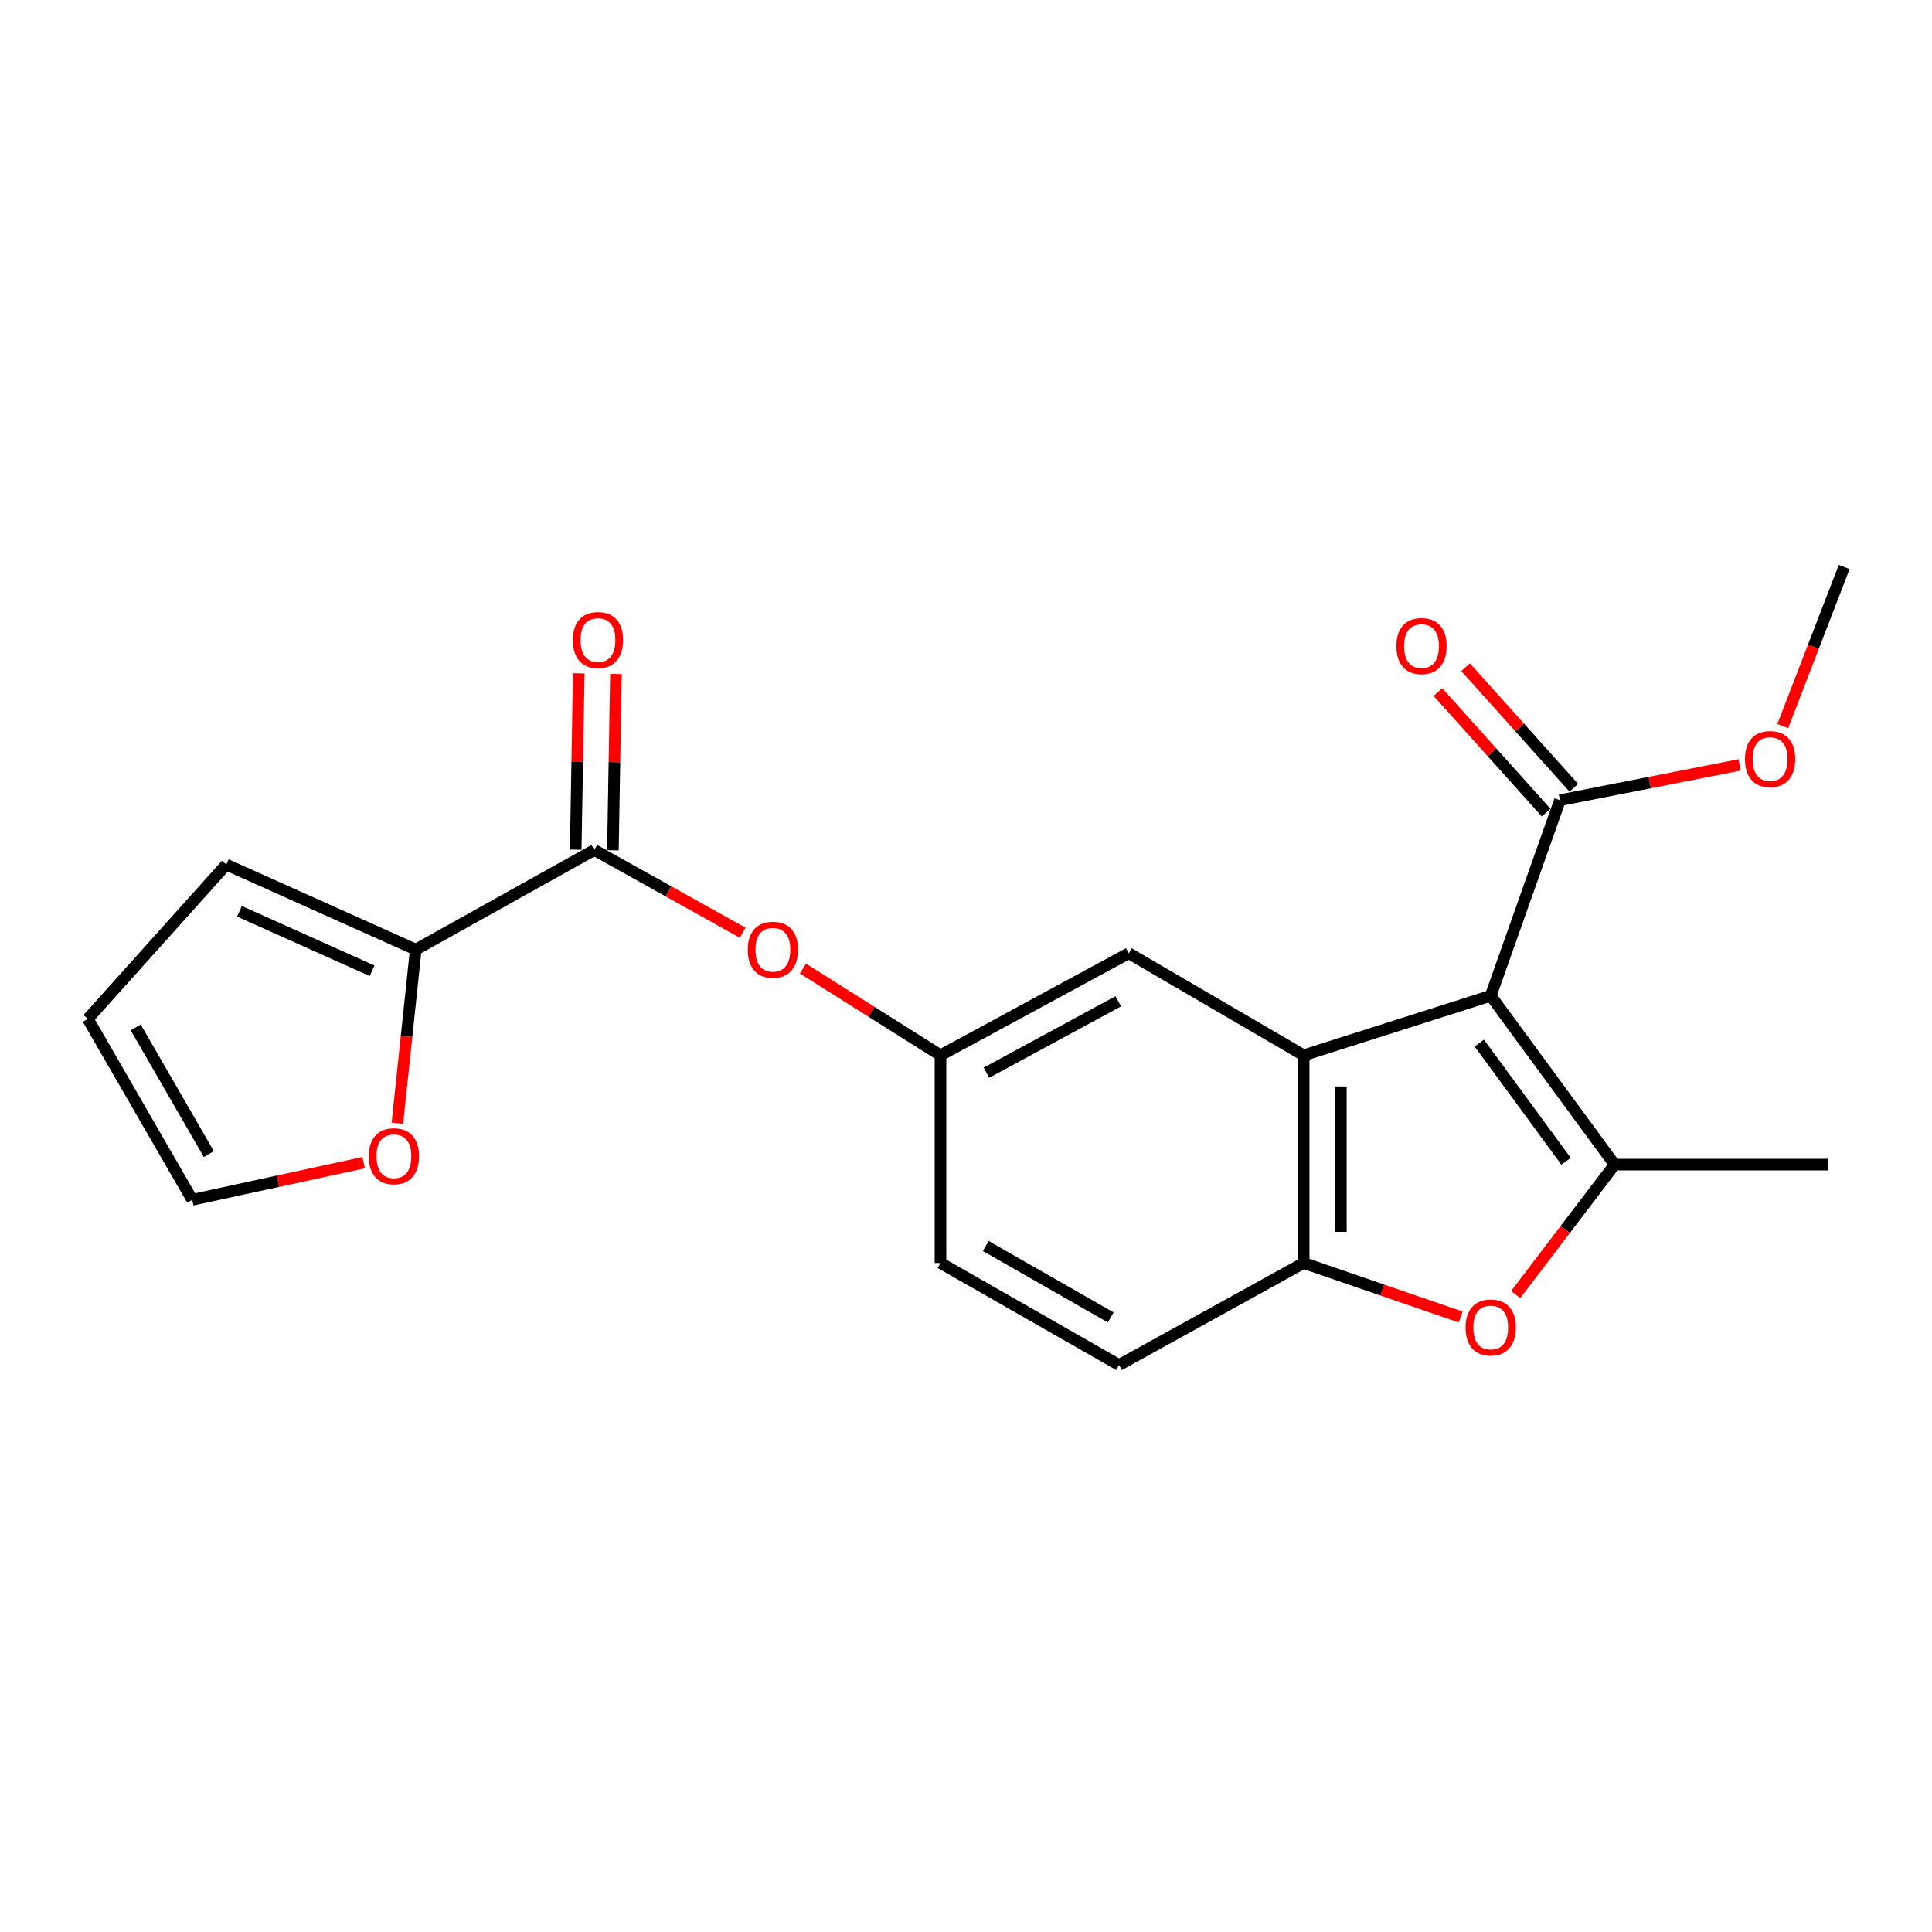 <?xml version='1.0' encoding='iso-8859-1'?>
<svg version='1.1' baseProfile='full'
              xmlns='http://www.w3.org/2000/svg'
                      xmlns:rdkit='http://www.rdkit.org/xml'
                      xmlns:xlink='http://www.w3.org/1999/xlink'
                  xml:space='preserve'
width='1000px' height='1000px' viewBox='0 0 1000 1000'>
<!-- END OF HEADER -->
<rect style='opacity:1.0;fill:#FFFFFF;stroke:none' width='1000' height='1000' x='0' y='0'> </rect>
<path class='bond-0' d='M 771.598,515.394 L 835.729,602.803' style='fill:none;fill-rule:evenodd;stroke:#000000;stroke-width:6px;stroke-linecap:butt;stroke-linejoin:miter;stroke-opacity:1' />
<path class='bond-0' d='M 765.692,539.896 L 810.584,601.082' style='fill:none;fill-rule:evenodd;stroke:#000000;stroke-width:6px;stroke-linecap:butt;stroke-linejoin:miter;stroke-opacity:1' />
<path class='bond-1' d='M 771.598,515.394 L 674.775,546.213' style='fill:none;fill-rule:evenodd;stroke:#000000;stroke-width:6px;stroke-linecap:butt;stroke-linejoin:miter;stroke-opacity:1' />
<path class='bond-5' d='M 771.598,515.394 L 807.434,414.185' style='fill:none;fill-rule:evenodd;stroke:#000000;stroke-width:6px;stroke-linecap:butt;stroke-linejoin:miter;stroke-opacity:1' />
<path class='bond-2' d='M 835.729,602.803 L 810.122,636.435' style='fill:none;fill-rule:evenodd;stroke:#000000;stroke-width:6px;stroke-linecap:butt;stroke-linejoin:miter;stroke-opacity:1' />
<path class='bond-2' d='M 810.122,636.435 L 784.515,670.068' style='fill:none;fill-rule:evenodd;stroke:#FF0000;stroke-width:6px;stroke-linecap:butt;stroke-linejoin:miter;stroke-opacity:1' />
<path class='bond-19' d='M 835.729,602.803 L 946.383,602.803' style='fill:none;fill-rule:evenodd;stroke:#000000;stroke-width:6px;stroke-linecap:butt;stroke-linejoin:miter;stroke-opacity:1' />
<path class='bond-3' d='M 674.775,546.213 L 674.775,653.722' style='fill:none;fill-rule:evenodd;stroke:#000000;stroke-width:6px;stroke-linecap:butt;stroke-linejoin:miter;stroke-opacity:1' />
<path class='bond-3' d='M 694.03,562.339 L 694.03,637.596' style='fill:none;fill-rule:evenodd;stroke:#000000;stroke-width:6px;stroke-linecap:butt;stroke-linejoin:miter;stroke-opacity:1' />
<path class='bond-8' d='M 674.775,546.213 L 584.253,493.4' style='fill:none;fill-rule:evenodd;stroke:#000000;stroke-width:6px;stroke-linecap:butt;stroke-linejoin:miter;stroke-opacity:1' />
<path class='bond-21' d='M 756.038,681.681 L 715.406,667.702' style='fill:none;fill-rule:evenodd;stroke:#FF0000;stroke-width:6px;stroke-linecap:butt;stroke-linejoin:miter;stroke-opacity:1' />
<path class='bond-21' d='M 715.406,667.702 L 674.775,653.722' style='fill:none;fill-rule:evenodd;stroke:#000000;stroke-width:6px;stroke-linecap:butt;stroke-linejoin:miter;stroke-opacity:1' />
<path class='bond-15' d='M 674.775,653.722 L 579.215,706.525' style='fill:none;fill-rule:evenodd;stroke:#000000;stroke-width:6px;stroke-linecap:butt;stroke-linejoin:miter;stroke-opacity:1' />
<path class='bond-4' d='M 307.617,439.945 L 346.007,461.361' style='fill:none;fill-rule:evenodd;stroke:#000000;stroke-width:6px;stroke-linecap:butt;stroke-linejoin:miter;stroke-opacity:1' />
<path class='bond-4' d='M 346.007,461.361 L 384.397,482.778' style='fill:none;fill-rule:evenodd;stroke:#FF0000;stroke-width:6px;stroke-linecap:butt;stroke-linejoin:miter;stroke-opacity:1' />
<path class='bond-6' d='M 307.617,439.945 L 215.191,491.506' style='fill:none;fill-rule:evenodd;stroke:#000000;stroke-width:6px;stroke-linecap:butt;stroke-linejoin:miter;stroke-opacity:1' />
<path class='bond-12' d='M 317.243,440.111 L 318.033,394.481' style='fill:none;fill-rule:evenodd;stroke:#000000;stroke-width:6px;stroke-linecap:butt;stroke-linejoin:miter;stroke-opacity:1' />
<path class='bond-12' d='M 318.033,394.481 L 318.823,348.85' style='fill:none;fill-rule:evenodd;stroke:#FF0000;stroke-width:6px;stroke-linecap:butt;stroke-linejoin:miter;stroke-opacity:1' />
<path class='bond-12' d='M 297.991,439.778 L 298.781,394.147' style='fill:none;fill-rule:evenodd;stroke:#000000;stroke-width:6px;stroke-linecap:butt;stroke-linejoin:miter;stroke-opacity:1' />
<path class='bond-12' d='M 298.781,394.147 L 299.571,348.517' style='fill:none;fill-rule:evenodd;stroke:#FF0000;stroke-width:6px;stroke-linecap:butt;stroke-linejoin:miter;stroke-opacity:1' />
<path class='bond-13' d='M 814.6,407.755 L 786.595,376.548' style='fill:none;fill-rule:evenodd;stroke:#000000;stroke-width:6px;stroke-linecap:butt;stroke-linejoin:miter;stroke-opacity:1' />
<path class='bond-13' d='M 786.595,376.548 L 758.59,345.341' style='fill:none;fill-rule:evenodd;stroke:#FF0000;stroke-width:6px;stroke-linecap:butt;stroke-linejoin:miter;stroke-opacity:1' />
<path class='bond-13' d='M 800.269,420.615 L 772.264,389.408' style='fill:none;fill-rule:evenodd;stroke:#000000;stroke-width:6px;stroke-linecap:butt;stroke-linejoin:miter;stroke-opacity:1' />
<path class='bond-13' d='M 772.264,389.408 L 744.259,358.201' style='fill:none;fill-rule:evenodd;stroke:#FF0000;stroke-width:6px;stroke-linecap:butt;stroke-linejoin:miter;stroke-opacity:1' />
<path class='bond-17' d='M 807.434,414.185 L 853.929,405.048' style='fill:none;fill-rule:evenodd;stroke:#000000;stroke-width:6px;stroke-linecap:butt;stroke-linejoin:miter;stroke-opacity:1' />
<path class='bond-17' d='M 853.929,405.048 L 900.424,395.911' style='fill:none;fill-rule:evenodd;stroke:#FF0000;stroke-width:6px;stroke-linecap:butt;stroke-linejoin:miter;stroke-opacity:1' />
<path class='bond-9' d='M 215.191,491.506 L 210.437,536.442' style='fill:none;fill-rule:evenodd;stroke:#000000;stroke-width:6px;stroke-linecap:butt;stroke-linejoin:miter;stroke-opacity:1' />
<path class='bond-9' d='M 210.437,536.442 L 205.683,581.378' style='fill:none;fill-rule:evenodd;stroke:#FF0000;stroke-width:6px;stroke-linecap:butt;stroke-linejoin:miter;stroke-opacity:1' />
<path class='bond-11' d='M 215.191,491.506 L 117.127,447.518' style='fill:none;fill-rule:evenodd;stroke:#000000;stroke-width:6px;stroke-linecap:butt;stroke-linejoin:miter;stroke-opacity:1' />
<path class='bond-11' d='M 192.601,502.477 L 123.956,471.685' style='fill:none;fill-rule:evenodd;stroke:#000000;stroke-width:6px;stroke-linecap:butt;stroke-linejoin:miter;stroke-opacity:1' />
<path class='bond-7' d='M 415.607,501.321 L 451.203,523.767' style='fill:none;fill-rule:evenodd;stroke:#FF0000;stroke-width:6px;stroke-linecap:butt;stroke-linejoin:miter;stroke-opacity:1' />
<path class='bond-7' d='M 451.203,523.767 L 486.799,546.213' style='fill:none;fill-rule:evenodd;stroke:#000000;stroke-width:6px;stroke-linecap:butt;stroke-linejoin:miter;stroke-opacity:1' />
<path class='bond-10' d='M 584.253,493.4 L 486.799,546.213' style='fill:none;fill-rule:evenodd;stroke:#000000;stroke-width:6px;stroke-linecap:butt;stroke-linejoin:miter;stroke-opacity:1' />
<path class='bond-10' d='M 578.81,518.251 L 510.592,555.22' style='fill:none;fill-rule:evenodd;stroke:#000000;stroke-width:6px;stroke-linecap:butt;stroke-linejoin:miter;stroke-opacity:1' />
<path class='bond-14' d='M 188.214,601.783 L 143.861,611.402' style='fill:none;fill-rule:evenodd;stroke:#FF0000;stroke-width:6px;stroke-linecap:butt;stroke-linejoin:miter;stroke-opacity:1' />
<path class='bond-14' d='M 143.861,611.402 L 99.509,621.02' style='fill:none;fill-rule:evenodd;stroke:#000000;stroke-width:6px;stroke-linecap:butt;stroke-linejoin:miter;stroke-opacity:1' />
<path class='bond-18' d='M 486.799,546.213 L 486.799,653.722' style='fill:none;fill-rule:evenodd;stroke:#000000;stroke-width:6px;stroke-linecap:butt;stroke-linejoin:miter;stroke-opacity:1' />
<path class='bond-16' d='M 117.127,447.518 L 45.455,527.353' style='fill:none;fill-rule:evenodd;stroke:#000000;stroke-width:6px;stroke-linecap:butt;stroke-linejoin:miter;stroke-opacity:1' />
<path class='bond-23' d='M 99.509,621.02 L 45.455,527.353' style='fill:none;fill-rule:evenodd;stroke:#000000;stroke-width:6px;stroke-linecap:butt;stroke-linejoin:miter;stroke-opacity:1' />
<path class='bond-23' d='M 108.078,597.346 L 70.24,531.779' style='fill:none;fill-rule:evenodd;stroke:#000000;stroke-width:6px;stroke-linecap:butt;stroke-linejoin:miter;stroke-opacity:1' />
<path class='bond-22' d='M 579.215,706.525 L 486.799,653.722' style='fill:none;fill-rule:evenodd;stroke:#000000;stroke-width:6px;stroke-linecap:butt;stroke-linejoin:miter;stroke-opacity:1' />
<path class='bond-22' d='M 574.905,681.886 L 510.214,644.924' style='fill:none;fill-rule:evenodd;stroke:#000000;stroke-width:6px;stroke-linecap:butt;stroke-linejoin:miter;stroke-opacity:1' />
<path class='bond-20' d='M 922.751,375.829 L 938.648,334.652' style='fill:none;fill-rule:evenodd;stroke:#FF0000;stroke-width:6px;stroke-linecap:butt;stroke-linejoin:miter;stroke-opacity:1' />
<path class='bond-20' d='M 938.648,334.652 L 954.545,293.475' style='fill:none;fill-rule:evenodd;stroke:#000000;stroke-width:6px;stroke-linecap:butt;stroke-linejoin:miter;stroke-opacity:1' />
<path  class='atom-3' d='M 758.598 687.114
Q 758.598 680.314, 761.958 676.514
Q 765.318 672.714, 771.598 672.714
Q 777.878 672.714, 781.238 676.514
Q 784.598 680.314, 784.598 687.114
Q 784.598 693.994, 781.198 697.914
Q 777.798 701.794, 771.598 701.794
Q 765.358 701.794, 761.958 697.914
Q 758.598 694.034, 758.598 687.114
M 771.598 698.594
Q 775.918 698.594, 778.238 695.714
Q 780.598 692.794, 780.598 687.114
Q 780.598 681.554, 778.238 678.754
Q 775.918 675.914, 771.598 675.914
Q 767.278 675.914, 764.918 678.714
Q 762.598 681.514, 762.598 687.114
Q 762.598 692.834, 764.918 695.714
Q 767.278 698.594, 771.598 698.594
' fill='#FF0000'/>
<path  class='atom-8' d='M 387.043 491.586
Q 387.043 484.786, 390.403 480.986
Q 393.763 477.186, 400.043 477.186
Q 406.323 477.186, 409.683 480.986
Q 413.043 484.786, 413.043 491.586
Q 413.043 498.466, 409.643 502.386
Q 406.243 506.266, 400.043 506.266
Q 393.803 506.266, 390.403 502.386
Q 387.043 498.506, 387.043 491.586
M 400.043 503.066
Q 404.363 503.066, 406.683 500.186
Q 409.043 497.266, 409.043 491.586
Q 409.043 486.026, 406.683 483.226
Q 404.363 480.386, 400.043 480.386
Q 395.723 480.386, 393.363 483.186
Q 391.043 485.986, 391.043 491.586
Q 391.043 497.306, 393.363 500.186
Q 395.723 503.066, 400.043 503.066
' fill='#FF0000'/>
<path  class='atom-10' d='M 190.884 598.464
Q 190.884 591.664, 194.244 587.864
Q 197.604 584.064, 203.884 584.064
Q 210.164 584.064, 213.524 587.864
Q 216.884 591.664, 216.884 598.464
Q 216.884 605.344, 213.484 609.264
Q 210.084 613.144, 203.884 613.144
Q 197.644 613.144, 194.244 609.264
Q 190.884 605.384, 190.884 598.464
M 203.884 609.944
Q 208.204 609.944, 210.524 607.064
Q 212.884 604.144, 212.884 598.464
Q 212.884 592.904, 210.524 590.104
Q 208.204 587.264, 203.884 587.264
Q 199.564 587.264, 197.204 590.064
Q 194.884 592.864, 194.884 598.464
Q 194.884 604.184, 197.204 607.064
Q 199.564 609.944, 203.884 609.944
' fill='#FF0000'/>
<path  class='atom-13' d='M 296.5 331.285
Q 296.5 324.485, 299.86 320.685
Q 303.22 316.885, 309.5 316.885
Q 315.78 316.885, 319.14 320.685
Q 322.5 324.485, 322.5 331.285
Q 322.5 338.165, 319.1 342.085
Q 315.7 345.965, 309.5 345.965
Q 303.26 345.965, 299.86 342.085
Q 296.5 338.205, 296.5 331.285
M 309.5 342.765
Q 313.82 342.765, 316.14 339.885
Q 318.5 336.965, 318.5 331.285
Q 318.5 325.725, 316.14 322.925
Q 313.82 320.085, 309.5 320.085
Q 305.18 320.085, 302.82 322.885
Q 300.5 325.685, 300.5 331.285
Q 300.5 337.005, 302.82 339.885
Q 305.18 342.765, 309.5 342.765
' fill='#FF0000'/>
<path  class='atom-14' d='M 722.772 334.409
Q 722.772 327.609, 726.132 323.809
Q 729.492 320.009, 735.772 320.009
Q 742.052 320.009, 745.412 323.809
Q 748.772 327.609, 748.772 334.409
Q 748.772 341.289, 745.372 345.209
Q 741.972 349.089, 735.772 349.089
Q 729.532 349.089, 726.132 345.209
Q 722.772 341.329, 722.772 334.409
M 735.772 345.889
Q 740.092 345.889, 742.412 343.009
Q 744.772 340.089, 744.772 334.409
Q 744.772 328.849, 742.412 326.049
Q 740.092 323.209, 735.772 323.209
Q 731.452 323.209, 729.092 326.009
Q 726.772 328.809, 726.772 334.409
Q 726.772 340.129, 729.092 343.009
Q 731.452 345.889, 735.772 345.889
' fill='#FF0000'/>
<path  class='atom-18' d='M 903.195 392.892
Q 903.195 386.092, 906.555 382.292
Q 909.915 378.492, 916.195 378.492
Q 922.475 378.492, 925.835 382.292
Q 929.195 386.092, 929.195 392.892
Q 929.195 399.772, 925.795 403.692
Q 922.395 407.572, 916.195 407.572
Q 909.955 407.572, 906.555 403.692
Q 903.195 399.812, 903.195 392.892
M 916.195 404.372
Q 920.515 404.372, 922.835 401.492
Q 925.195 398.572, 925.195 392.892
Q 925.195 387.332, 922.835 384.532
Q 920.515 381.692, 916.195 381.692
Q 911.875 381.692, 909.515 384.492
Q 907.195 387.292, 907.195 392.892
Q 907.195 398.612, 909.515 401.492
Q 911.875 404.372, 916.195 404.372
' fill='#FF0000'/>
</svg>
